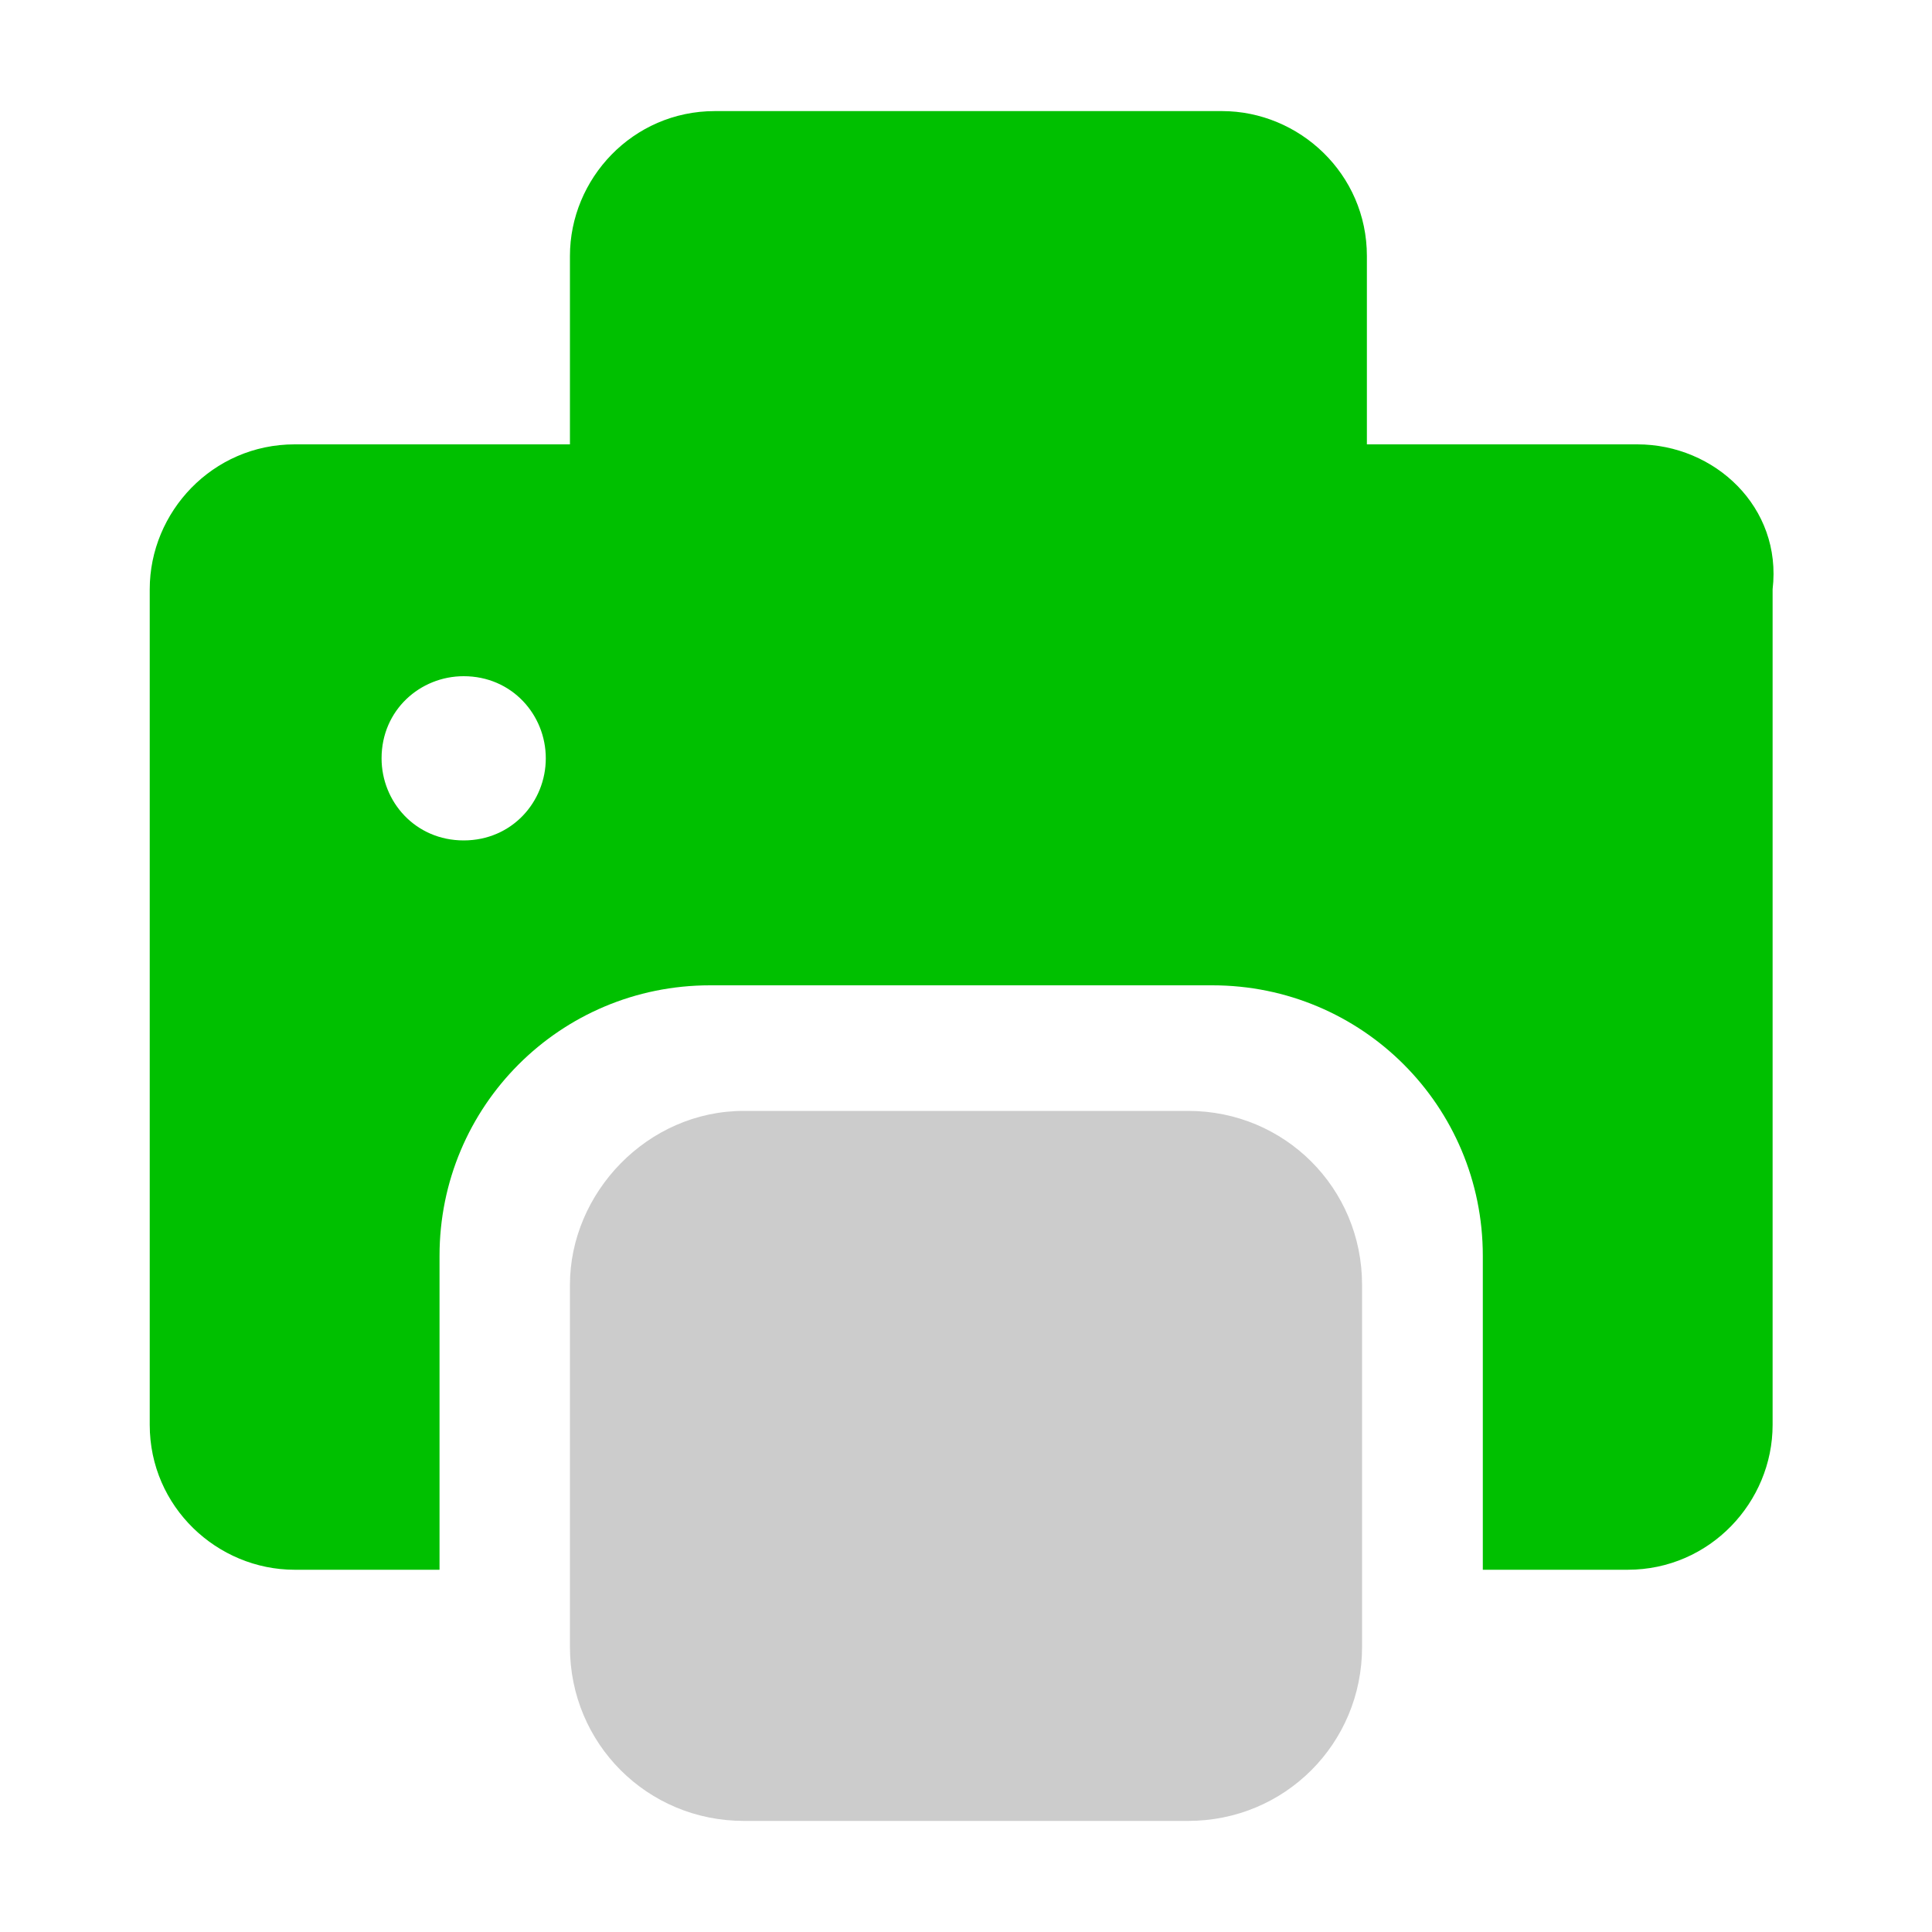 <?xml version="1.0" encoding="utf-8"?>
<!-- Generator: Adobe Illustrator 27.9.0, SVG Export Plug-In . SVG Version: 6.00 Build 0)  -->
<svg version="1.1" id="Layer_1" xmlns="http://www.w3.org/2000/svg" xmlns:xlink="http://www.w3.org/1999/xlink" x="0px" y="0px"
	 viewBox="0 0 40 40" style="enable-background:new 0 0 40 40;" xml:space="preserve">
<style type="text/css">
	.st0{fill:#CCCCCC;}
	.st1{fill:#00C000;}
</style>
<g id="noun-printer-4003892" transform="translate(-2.25 -1.75)">
	<g id="Group_1092" transform="translate(2.25 1.75)">
		<path id="Rectangle_328" class="st0" d="M15.4,23h9.2c2,0,3.6,1.6,3.6,3.6v7.5c0,2-1.6,3.6-3.6,3.6h-9.2c-2,0-3.6-1.6-3.6-3.6
			v-7.5C11.8,24.7,13.4,23,15.4,23z"/>
		<path id="Path_1587" class="st1" d="M33.9,9.2h-5.6V5.3c0-1.7-1.4-3-3-3H14.8c-1.7,0-3,1.4-3,3v3.9H6.1c-1.7,0-3,1.4-3,3v17.3
			c0,1.7,1.4,3,3,3h3v-6.5c0-3.1,2.5-5.6,5.6-5.6h10.4c3.1,0,5.6,2.5,5.6,5.6v6.5h3c1.7,0,3-1.4,3-3V12.2
			C36.9,10.5,35.5,9.2,33.9,9.2z M9.6,17.4c-1,0-1.7-0.8-1.7-1.7c0-1,0.8-1.7,1.7-1.7c1,0,1.7,0.8,1.7,1.7l0,0
			C11.3,16.6,10.6,17.4,9.6,17.4z"/>
	</g>
</g>
<rect x="-66.8" y="-6.1" class="st1" width="53.2" height="53.2"/>
</svg>